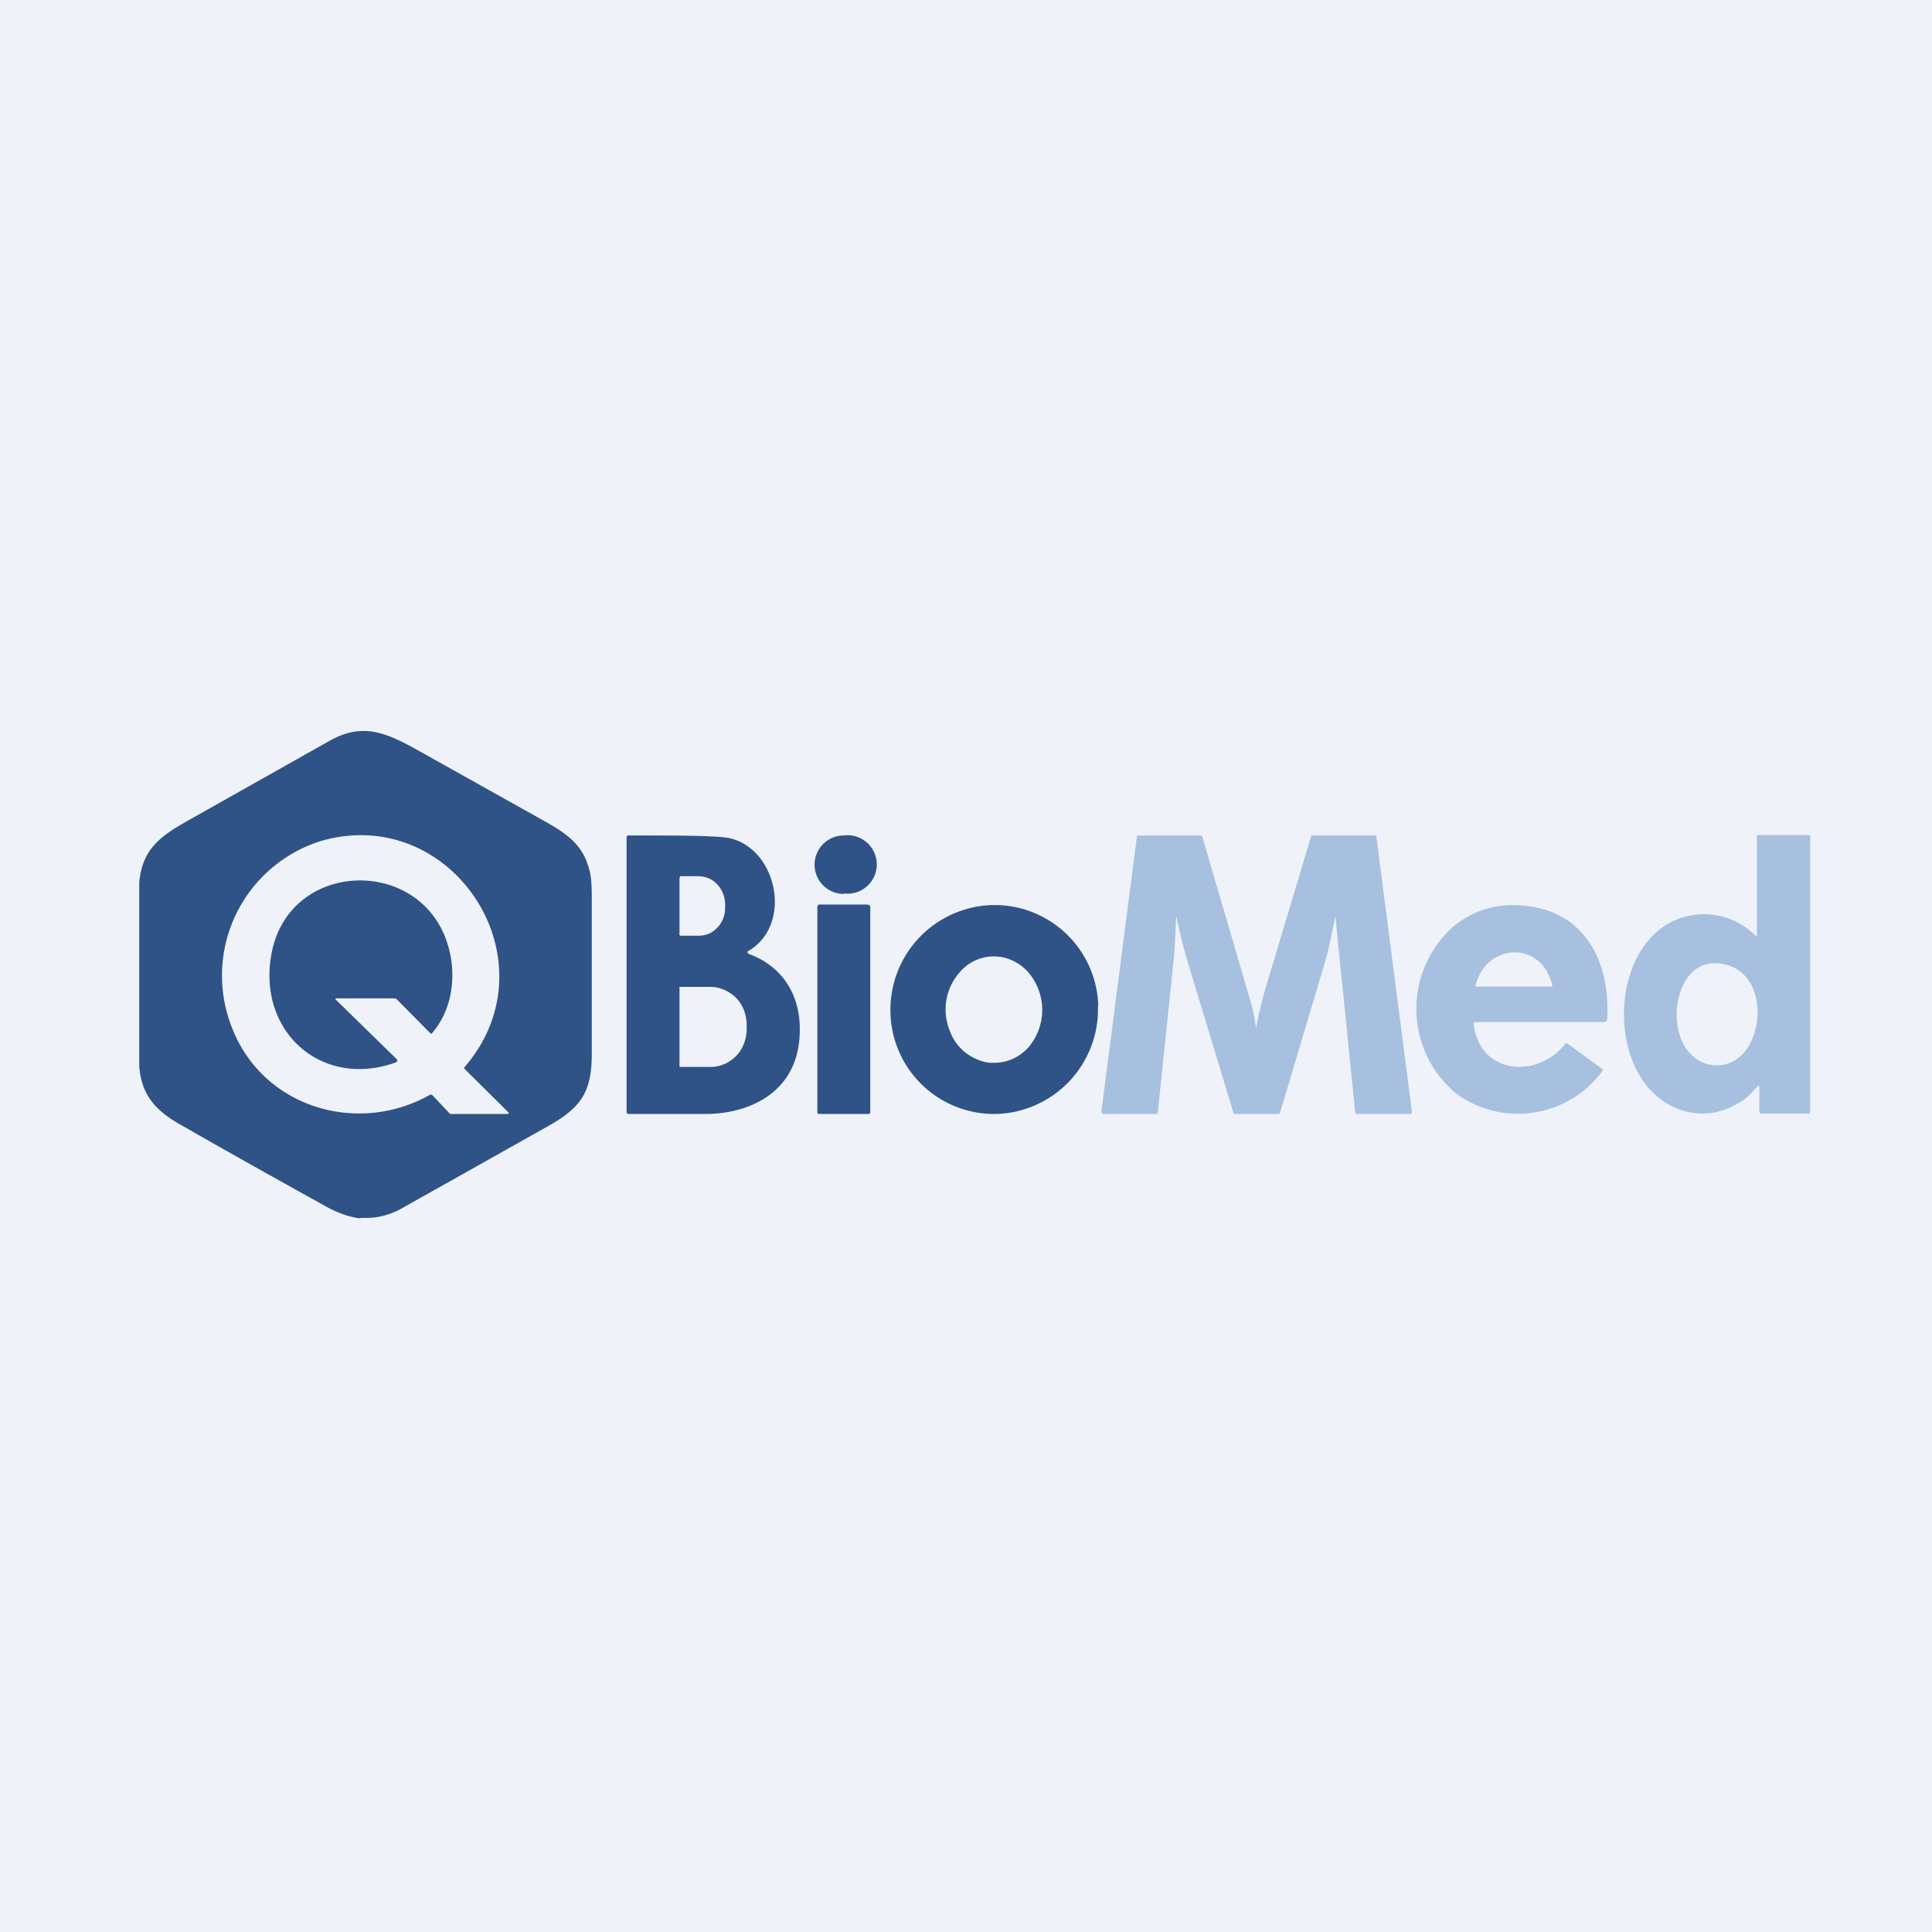 <?xml version="1.0" encoding="UTF-8"?>
<!-- generated by Finnhub -->
<svg viewBox="0 0 55.5 55.5" xmlns="http://www.w3.org/2000/svg">
<path d="M 0,0 H 55.5 V 55.5 H 0 Z" fill="rgb(239, 242, 248)"/>
<path d="M 50.47,26.865 V 24 L 50.52,23.99 H 51.96 C 51.99,23.99 52,24.01 52,24.04 V 31.95 L 51.99,31.98 L 51.96,31.99 H 50.6 C 50.55,31.99 50.54,31.96 50.54,31.9 V 31.22 C 50.54,31.18 50.53,31.18 50.5,31.2 C 50.38,31.31 50.26,31.47 50.14,31.56 C 49.49,32.02 48.82,32.11 48.14,31.83 C 46.28,31.04 46.18,27.79 47.74,26.65 A 2.08,2.08 0 0,1 50.44,26.89 H 50.46 L 50.47,26.88 V 26.87 Z M 49.7,27.75 C 48.5,27.32 47.97,28.68 48.23,29.66 C 48.53,30.81 49.87,30.95 50.33,29.86 C 50.65,29.13 50.51,28.04 49.7,27.75 Z" fill="rgb(167, 192, 224)"/>
<path d="M 24.23,25.665 A 0.84,0.84 0 1,0 24.24,24 A 0.84,0.84 0 0,0 24.24,25.68 Z" fill="rgb(47, 83, 135)"/>
<path d="M 10.35,34.985 H 10.61 C 10.93,34.97 11.23,34.88 11.51,34.73 L 15.71,32.37 C 16.7,31.82 17.01,31.37 17,30.22 V 26.03 C 17,25.7 17.01,25.31 16.94,25.03 C 16.77,24.32 16.37,24 15.68,23.61 L 12.07,21.59 C 11.11,21.05 10.43,20.74 9.47,21.28 L 5.44,23.55 C 4.58,24.03 4.09,24.4 4,25.35 V 30.62 C 4.06,31.47 4.48,31.92 5.24,32.34 C 6.6,33.12 7.98,33.89 9.35,34.65 C 9.71,34.85 10.05,34.97 10.36,35 Z M 14.61,31.96 L 13.35,30.71 C 13.33,30.69 13.33,30.67 13.35,30.65 C 15.96,27.61 13.02,23.09 9.25,24.15 A 4.05,4.05 0 0,0 6.7,29.61 C 7.62,31.84 10.3,32.61 12.35,31.45 C 12.38,31.44 12.4,31.45 12.42,31.46 L 12.92,31.99 A 0.05,0.05 0 0,0 12.96,32 H 14.59 A 0.02,0.02 0 0,0 14.61,31.98 A 0.03,0.03 0 0,0 14.61,31.96 Z M 11.33,28.68 H 9.67 A 0.02,0.02 0 0,0 9.65,28.72 L 11.39,30.42 C 11.43,30.46 11.42,30.49 11.37,30.52 C 9.27,31.28 7.41,29.67 7.79,27.45 C 8.26,24.62 12.29,24.56 12.92,27.35 C 13.1,28.15 12.96,29.05 12.41,29.68 C 12.39,29.7 12.37,29.7 12.36,29.68 L 11.41,28.72 A 0.1,0.1 0 0,0 11.33,28.68 Z" fill="rgb(47, 83, 135)" fill-rule="evenodd"/>
<path d="M 21.49,27.305 L 21.48,27.34 A 0.04,0.04 0 0,0 21.48,27.38 L 21.5,27.4 C 22.5,27.76 23.04,28.63 22.97,29.76 C 22.89,31.29 21.67,31.96 20.37,32 H 18.05 C 18.02,32 18,31.97 18,31.94 V 24.07 C 18,24.04 18.01,24 18.04,24 C 19.28,24 20.19,24 20.77,24.05 C 22.27,24.18 22.85,26.52 21.5,27.32 Z M 19.52,25.22 V 26.82 A 0.05,0.05 0 0,0 19.52,26.86 A 0.05,0.05 0 0,0 19.56,26.88 H 20.07 C 20.17,26.88 20.27,26.86 20.37,26.82 A 0.81,0.81 0 0,0 20.83,26.08 V 25.98 A 0.86,0.86 0 0,0 20.61,25.41 A 0.75,0.75 0 0,0 20.07,25.17 H 19.57 C 19.55,25.17 19.54,25.17 19.53,25.19 L 19.52,25.22 Z M 19.52,28.37 V 30.65 H 20.4 C 20.68,30.65 20.95,30.54 21.15,30.33 C 21.35,30.13 21.45,29.83 21.45,29.55 V 29.45 C 21.45,29.16 21.35,28.88 21.15,28.67 C 20.95,28.47 20.68,28.35 20.4,28.35 H 19.53 A 0.02,0.02 0 0,0 19.52,28.35 A 0.02,0.02 0 0,0 19.52,28.37 Z" fill="rgb(47, 83, 135)"/>
<path d="M 33.79,26.335 C 33.76,26.74 33.76,27.17 33.72,27.53 L 33.26,31.95 C 33.26,31.98 33.25,32 33.22,32 H 31.68 L 31.66,31.98 L 31.64,31.95 V 31.92 L 32.66,24.03 V 24.01 L 32.69,24 H 34.49 L 34.52,24.01 L 34.54,24.04 L 35.91,28.72 A 5.25,5.25 0 0,1 36.08,29.52 L 36.09,29.51 V 29.5 C 36.16,29.12 36.25,28.75 36.36,28.37 L 37.66,24.04 C 37.66,24.01 37.68,24 37.71,24 H 39.49 L 39.53,24.01 L 39.54,24.04 L 40.56,31.94 C 40.56,31.98 40.55,32 40.51,32 H 38.97 L 38.94,31.99 L 38.93,31.95 L 38.36,26.32 C 38.26,26.84 38.16,27.32 38,27.85 L 36.77,31.97 C 36.76,31.99 36.74,32 36.72,32 H 35.48 C 35.46,32 35.44,31.99 35.43,31.96 L 34.17,27.8 A 14.87,14.87 0 0,1 33.8,26.35 Z" fill="rgb(167, 192, 224)"/>
<path d="M 31.54,28.885 A 3.01,3.01 0 0,1 28.65,32 A 2.98,2.98 0 0,1 25.58,29.1 A 3.01,3.01 0 0,1 28.48,26 A 2.98,2.98 0 0,1 31.55,28.9 Z M 28.57,30.53 C 28.94,30.53 29.29,30.37 29.55,30.08 A 1.66,1.66 0 0,0 29.53,27.92 A 1.39,1.39 0 0,0 29.08,27.59 A 1.28,1.28 0 0,0 27.57,27.93 A 1.61,1.61 0 0,0 27.28,29.6 A 1.4,1.4 0 0,0 28.04,30.42 C 28.21,30.5 28.39,30.54 28.57,30.53 Z" fill="rgb(47, 83, 135)"/>
<path d="M 42.33,29.385 C 42.48,30.88 44.17,31 44.96,29.99 C 44.98,29.96 45,29.96 45.03,29.98 L 46.03,30.71 C 46.05,30.72 46.05,30.75 46.03,30.77 A 3.01,3.01 0 0,1 41.85,31.43 A 3.16,3.16 0 0,1 41.78,26.59 C 42.45,26.06 43.23,25.89 44.13,26.07 C 45.68,26.39 46.25,27.81 46.17,29.26 C 46.17,29.33 46.13,29.36 46.06,29.36 H 42.37 C 42.35,29.36 42.34,29.37 42.34,29.4 Z M 44.59,28.3 C 44.29,27.02 42.71,27.07 42.39,28.3 C 42.38,28.33 42.39,28.34 42.41,28.34 H 44.55 C 44.59,28.34 44.6,28.33 44.59,28.29 Z" fill="rgb(167, 192, 224)"/>
<path d="M 24.94,25.985 H 23.52 C 23.5,26 23.48,26.02 23.48,26.05 V 31.95 C 23.48,31.98 23.5,32 23.52,32 H 24.95 C 24.98,32 25,31.98 25,31.95 V 26.05 C 25,26.02 24.98,26 24.95,26 Z" fill="rgb(47, 83, 135)"/>
</svg>
